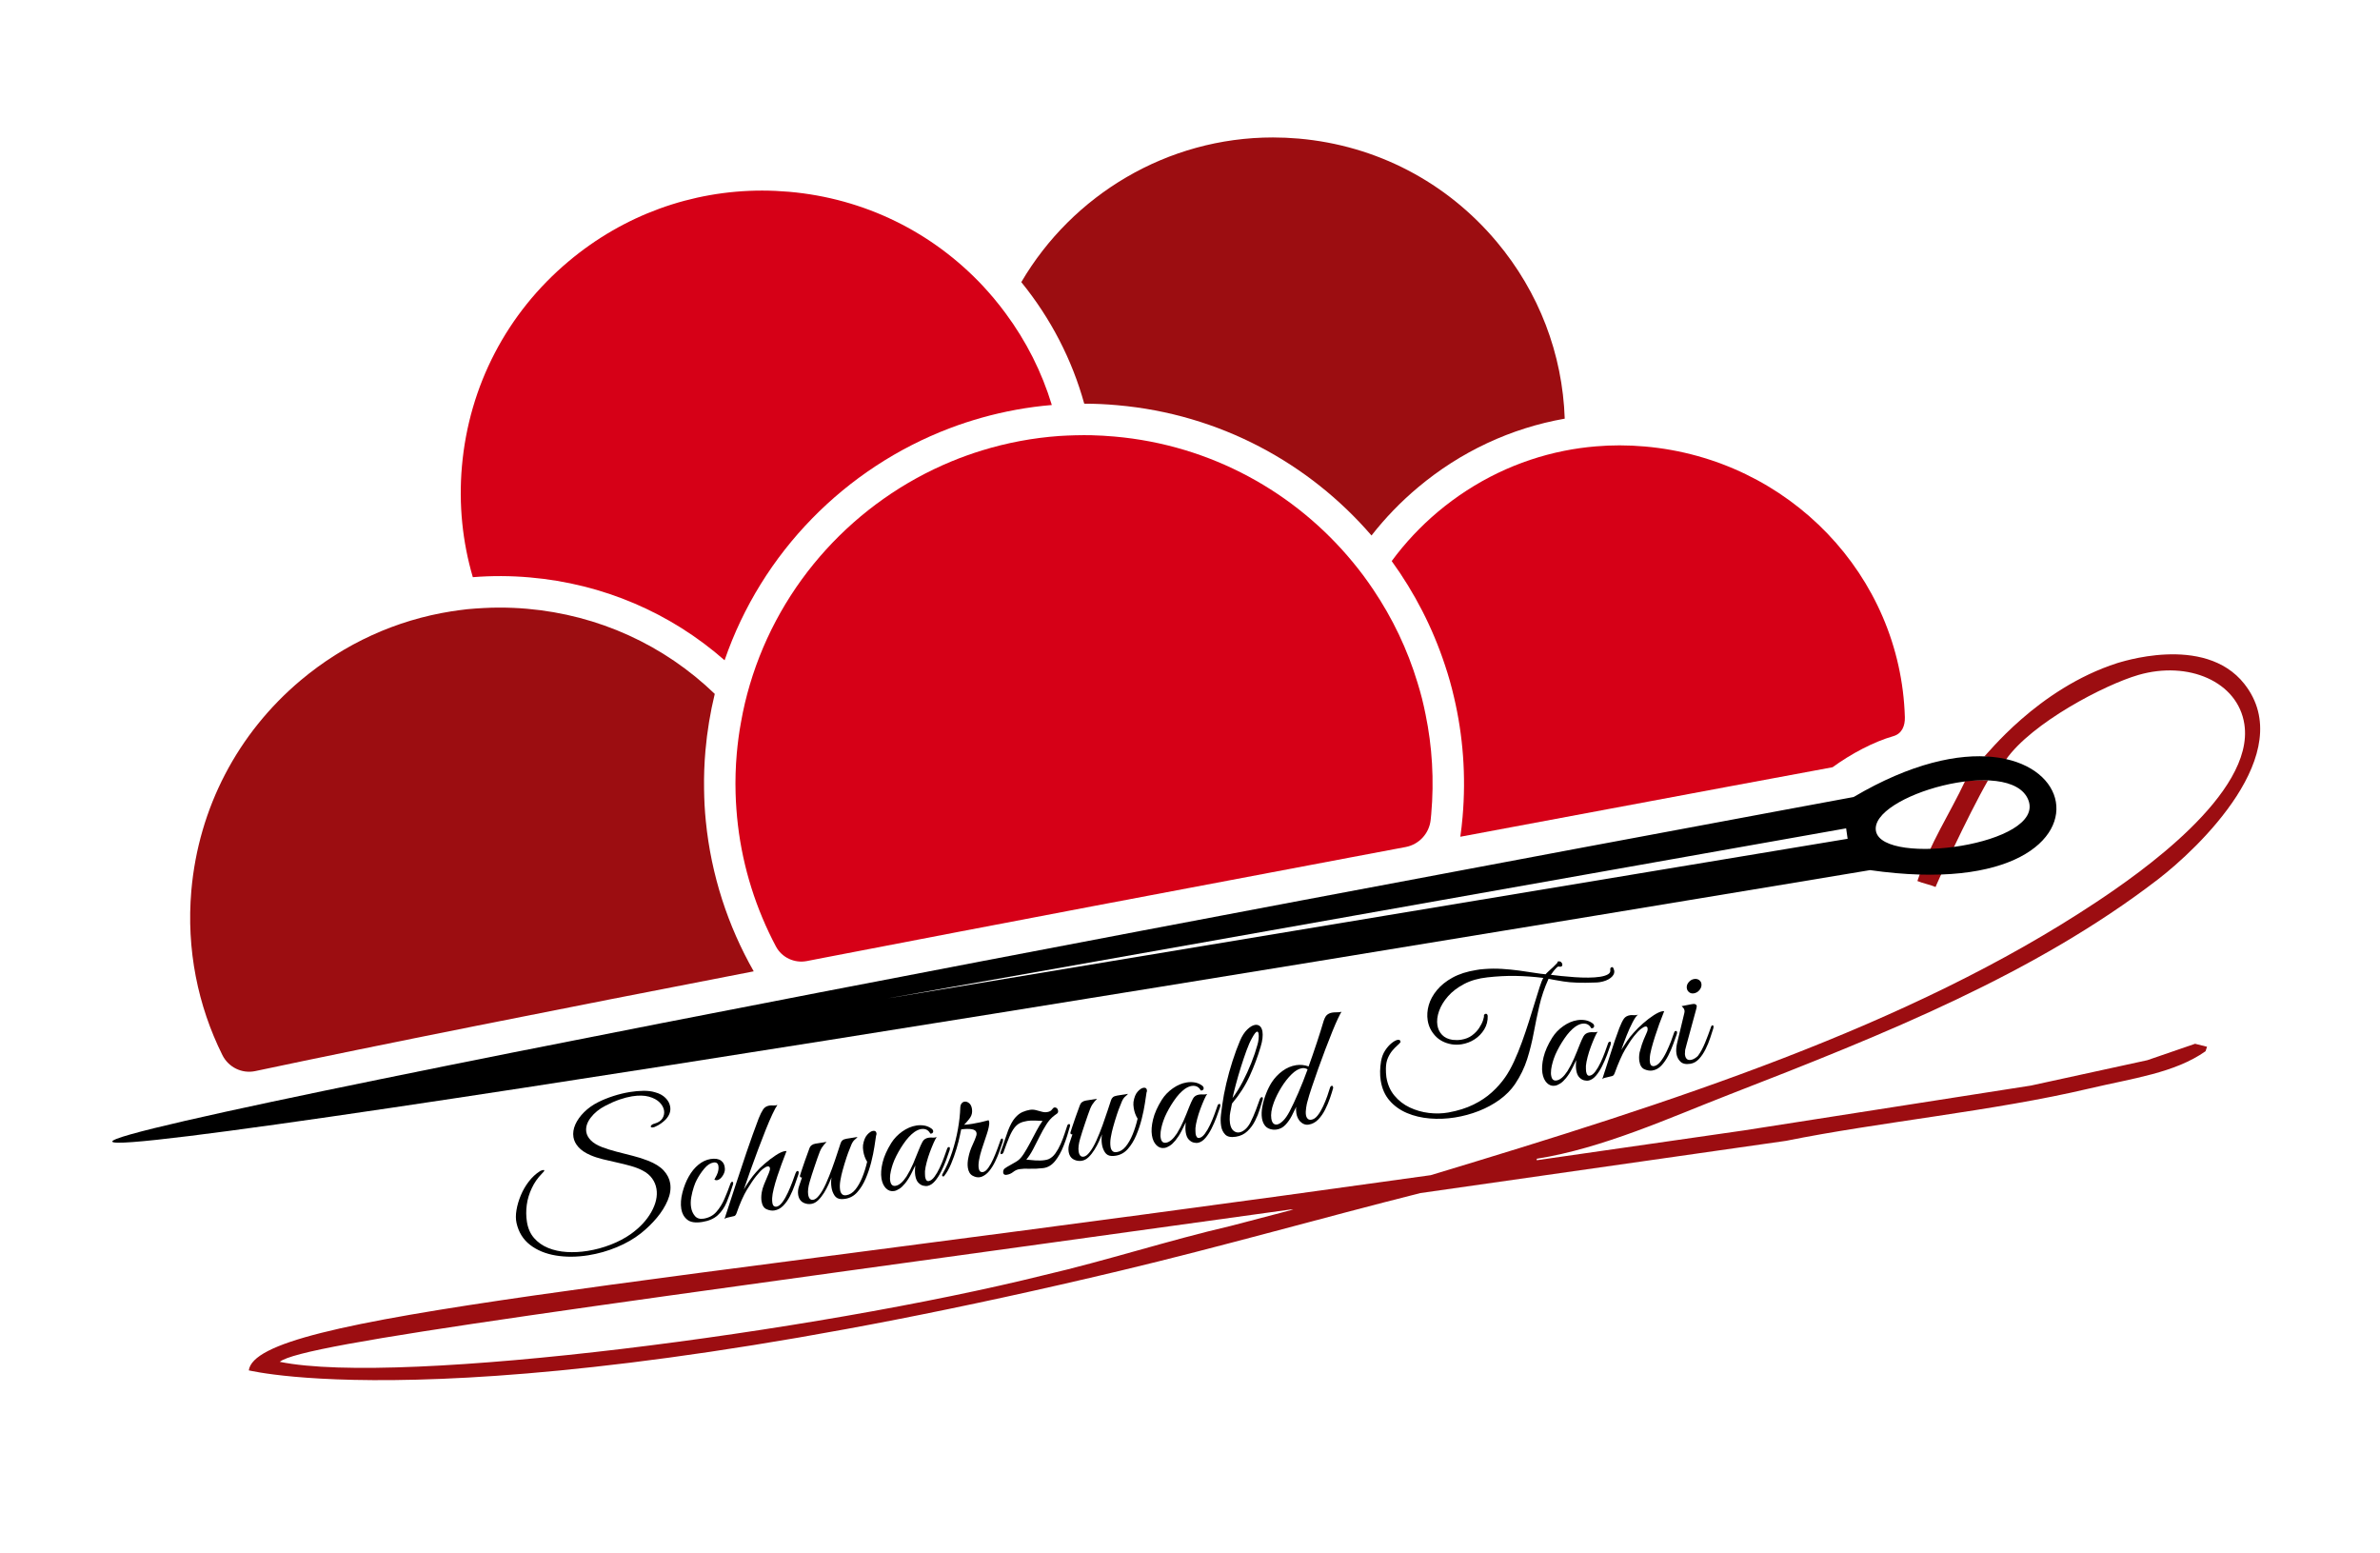 <?xml version="1.0" encoding="UTF-8"?><svg id="Ebene1" xmlns="http://www.w3.org/2000/svg" viewBox="0 0 378.128 246.638"><defs><style>.cls-1,.cls-2,.cls-3,.cls-4,.cls-5{stroke-width:0px;}.cls-1,.cls-3{fill:#9c0d11;}.cls-2,.cls-3{fill-rule:evenodd;}.cls-5{fill:#d60017;}</style></defs><path id="Faden" class="cls-3" d="m205.017,192.128c-112.13,15.611-156.913,21.232-160.571,24.193,19.162,3.922,85.36-4.8,121.377-13.757,9.882-2.293,19.825-5.534,29.707-7.827,3.32-.87,6.642-1.739,9.962-2.609h-.474Zm107.206-68.072c1.219-.123,2.602-.171,3.629-.092-3.17,5.488-8.524,17.162-8.32,16.936-.712-.317-2.187-.636-2.899-.952,1.994-6.017,5.112-10.627,7.59-15.891Zm44.353-15.417c8.683,11.003-7.387,26.181-13.756,31.071-19.487,14.961-43.125,24.474-68.071,34.155-9.381,3.641-20.099,8.549-30.596,10.199v.237c10.988-1.581,21.98-3.162,32.968-4.743,15.178-2.372,30.361-4.744,45.539-7.116,6.166-1.344,12.334-2.688,18.5-4.032,2.53-.87,5.06-1.74,7.59-2.609.632.158,1.265.316,1.897.474-.079.237-.158.474-.237.712-4.912,3.463-11.575,4.295-18.5,5.93-15.224,3.595-33.377,5.314-48.147,8.301-19.368,2.767-38.742,5.534-58.109,8.301-15.538,3.915-31.664,8.513-47.673,12.334-103.344,24.664-138.102,15.859-138.454,15.832,1.164-8.734,57.567-12.735,187.788-31.012,38.153-11.521,75.921-23.564,105.783-43.405,6.552-4.353,25.158-17.197,23.481-28.225-1.034-6.798-8.933-10.122-16.839-7.827-5.375,1.56-16.929,7.595-21.042,13.449-1.028-.159-3.375-.525-3.451-.506.294-.073,8.403-10.752,21.172-14.84.037.04,13.778-4.767,20.16,3.32Z"/><g id="Schriftzug"><path class="cls-4" d="m93.487,199.395c-1.847.294-3.578.305-5.195.035-1.619-.271-2.979-.834-4.081-1.688-1.102-.854-1.818-2.012-2.146-3.472-.135-.599-.137-1.282-.008-2.051.128-.767.356-1.546.685-2.337.328-.79.752-1.522,1.272-2.198.521-.675,1.104-1.22,1.754-1.633.052-.044.137-.085.256-.123.12-.037.208-.06.265-.069.113-.018.174,0,.183.054.014.088-.104.253-.356.493-.698.713-1.24,1.492-1.628,2.337-.405.849-.671,1.729-.796,2.643-.124.913-.116,1.814.025,2.703.167,1.049.552,1.912,1.152,2.591.601.68,1.346,1.199,2.233,1.559s1.868.572,2.941.638c1.073.066,2.176.01,3.306-.171,1.263-.201,2.489-.533,3.682-.997,1.19-.462,2.256-1.024,3.194-1.685,1.439-1.031,2.524-2.197,3.254-3.498.729-1.301,1.004-2.521.822-3.658-.096-.604-.325-1.161-.687-1.668-.36-.507-.878-.937-1.552-1.283-.506-.266-1.108-.498-1.807-.697-.697-.198-1.433-.382-2.203-.551-.771-.169-1.528-.345-2.272-.526-.743-.183-1.406-.4-1.987-.654-.83-.359-1.463-.787-1.899-1.283-.437-.494-.699-1.018-.787-1.569-.104-.658-.004-1.329.302-2.017.307-.687.772-1.34,1.397-1.959.626-.62,1.358-1.142,2.2-1.567.732-.372,1.544-.701,2.436-.989.892-.287,1.779-.502,2.665-.644.734-.117,1.444-.18,2.129-.188s1.301.07,1.85.237c.686.183,1.235.482,1.649.899.415.418.663.883.745,1.399.113.711-.127,1.387-.721,2.028-.216.216-.463.425-.74.623-.278.199-.615.386-1.013.559-.072.03-.155.052-.25.066-.226.036-.349-.007-.369-.133-.011-.07.038-.156.147-.256.11-.099.286-.177.528-.234.554-.16.949-.433,1.188-.816.238-.385.321-.8.251-1.244-.074-.462-.312-.894-.714-1.295-.401-.4-.966-.702-1.694-.905-.728-.202-1.619-.221-2.675-.053-.603.097-1.258.265-1.962.505-.706.24-1.46.57-2.263.989-.982.503-1.766,1.139-2.349,1.905-.583.768-.814,1.524-.695,2.271.073.463.312.903.717,1.321.405.419,1.009.783,1.812,1.092.679.257,1.441.495,2.288.716s1.702.439,2.567.656c.865.219,1.659.471,2.381.757,1.134.438,1.98.968,2.544,1.59.562.621.901,1.296,1.018,2.024.136.854.005,1.754-.395,2.702-.4.948-.974,1.869-1.72,2.762-.746.895-1.591,1.716-2.534,2.468-1.098.868-2.376,1.604-3.834,2.211-1.46.605-2.962,1.033-4.507,1.279Z"/><path class="cls-4" d="m111.557,194.109c-1.074.171-1.866.047-2.378-.374-.512-.418-.823-.985-.937-1.695-.125-.782-.065-1.647.18-2.599.245-.95.578-1.797,1.001-2.538.436-.78.953-1.414,1.553-1.901.598-.487,1.236-.785,1.915-.893.716-.114,1.271-.029,1.663.254s.597.715.612,1.297c.02.361-.104.741-.368,1.139-.266.397-.559.621-.879.673-.151.023-.291-.009-.421-.098.122-.201.249-.44.378-.716.13-.275.215-.535.253-.779.041-.225.045-.444.011-.657-.07-.444-.332-.63-.784-.558-.509.081-1.003.41-1.479.987-.479.577-.88,1.184-1.203,1.818-.136.24-.285.605-.448,1.097-.164.491-.296,1.022-.398,1.595-.103.571-.111,1.116-.029,1.631.085.533.288.989.608,1.366.321.376.783.518,1.387.422.828-.133,1.501-.49,2.017-1.073.516-.584.946-1.276,1.292-2.079.345-.803.65-1.58.917-2.334.079-.231.175-.356.288-.374.095-.015.153.049.176.19.012.071-.003.165-.042.281-.305.996-.632,1.914-.981,2.753-.35.84-.823,1.535-1.422,2.085-.598.552-1.425.912-2.479,1.08Z"/><path class="cls-4" d="m115.098,193.653c.548-1.655,1.116-3.391,1.706-5.207s1.201-3.65,1.834-5.501c.632-1.851,1.268-3.619,1.907-5.308.235-.584.465-1.049.69-1.394.225-.346.563-.556,1.016-.628.17-.026.371-.032.606-.014.234.017.452-.009.654-.078-.205.289-.471.777-.795,1.467-.325.689-.677,1.512-1.057,2.465-.38.954-.776,1.979-1.19,3.074-.416,1.097-.819,2.2-1.212,3.311s-.754,2.148-1.084,3.111c.304-.522.62-1.019.951-1.491.33-.472.66-.889.988-1.251.358-.422.821-.878,1.391-1.369.568-.492,1.146-.931,1.732-1.315.586-.386,1.066-.607,1.444-.668.131-.021.228-.026.286-.019-.301.778-.563,1.467-.786,2.066-.223.602-.449,1.247-.677,1.94-.228.692-.418,1.348-.57,1.963-.153.617-.237,1.119-.254,1.504-.011.294,0,.538.03.733.045.284.133.466.262.547.128.079.258.108.39.088.32-.052.64-.294.957-.728s.611-.949.884-1.549c.271-.599.512-1.179.722-1.742.21-.562.367-.996.474-1.305.082-.214.179-.329.292-.348.113-.018.181.045.203.187.012.071,0,.182-.033.333-.172.501-.366,1.065-.586,1.692-.218.628-.479,1.234-.781,1.82-.304.586-.659,1.084-1.066,1.495-.408.413-.876.66-1.403.744-.377.06-.782-.003-1.218-.188-.436-.187-.705-.607-.811-1.267-.03-.194-.046-.406-.043-.635.002-.229.027-.491.076-.791.057-.374.182-.8.376-1.277.195-.478.447-1.078.757-1.802.14-.332.196-.587.168-.765-.034-.214-.164-.302-.39-.266-.189.029-.43.159-.722.388-.292.229-.647.604-1.065,1.127-.404.501-.889,1.218-1.455,2.146-.567.929-1.129,2.194-1.686,3.796-.095.252-.222.396-.38.429-.159.036-.369.082-.63.143-.167.044-.335.085-.502.12-.169.036-.302.107-.401.215Z"/><path class="cls-4" d="m134.305,190.429c-.113.018-.213.029-.3.033-.087.005-.197.009-.331.013-.485-.015-.85-.207-1.092-.578-.243-.372-.401-.789-.475-1.251-.046-.284-.066-.567-.063-.851s.025-.537.067-.763c-.125.312-.287.688-.486,1.13-.201.442-.439.886-.716,1.331s-.583.831-.917,1.157c-.335.327-.699.521-1.096.585-.396.063-.779.015-1.152-.145-.374-.159-.639-.426-.795-.803-.033-.086-.061-.169-.082-.246-.023-.078-.039-.154-.051-.225-.074-.463-.027-.93.139-1.403.166-.473.32-.93.463-1.372-.057.009-.121,0-.193-.023-.071-.025-.112-.073-.124-.145-.011-.071-.004-.145.022-.222.043-.099.066-.161.071-.19.006-.028.023-.095.056-.2.03-.104.1-.312.205-.62.115-.364.264-.799.445-1.301.18-.503.412-1.142.694-1.916.145-.424.472-.677.98-.758l1.752-.278c-.283.282-.53.581-.741.897-.21.316-.446.868-.706,1.657-.185.539-.346,1.012-.484,1.417-.139.404-.275.818-.411,1.24-.136.423-.246.787-.333,1.092-.126.422-.209.81-.25,1.161-.04.353-.04.654,0,.902.1.622.365.899.799.83.302-.048.612-.279.933-.695.371-.46.731-1.078,1.081-1.854.35-.774.679-1.589.987-2.439.31-.852.58-1.638.813-2.357.232-.722.408-1.255.527-1.603.062-.211.166-.378.311-.5.145-.123.368-.209.669-.258l1.725-.274c-.097.124-.243.267-.439.425-.197.159-.373.416-.53.768-.195.47-.368.902-.517,1.301-.149.397-.346.989-.587,1.774-.05.172-.146.507-.289,1.003-.144.497-.266,1.036-.365,1.617-.101.581-.116,1.093-.045,1.537.045.285.147.506.309.662.159.157.391.211.691.163.527-.085.998-.378,1.411-.881.412-.504.778-1.145,1.099-1.925.319-.78.583-1.614.789-2.505-.312-.497-.517-1.057-.615-1.679-.06-.373-.073-.699-.04-.979.116-.729.338-1.274.667-1.637.328-.362.634-.566.916-.611.32-.051.505.075.553.377.012.071,0,.184-.033.334-.038.006-.051.045-.04.116-.056.372-.141.933-.254,1.68-.112.747-.282,1.567-.506,2.46-.226.892-.517,1.76-.876,2.6-.358.842-.8,1.559-1.323,2.152s-1.162.951-1.915,1.071Z"/><path class="cls-4" d="m147.417,188.366c-.205.051-.447.044-.728-.021-.281-.065-.543-.224-.786-.477s-.406-.637-.488-1.152c-.067-.427-.065-.955.008-1.587-.172.373-.399.834-.678,1.378-.28.548-.599,1.039-.953,1.479-.308.378-.609.663-.907.855-.298.194-.578.312-.842.354-.49.078-.919-.067-1.287-.438-.368-.369-.605-.892-.714-1.568-.113-.71-.054-1.55.179-2.517s.694-2.006,1.387-3.118c.447-.709,1.031-1.317,1.752-1.825.721-.506,1.459-.819,2.213-.939.434-.069.858-.068,1.275.002s.8.232,1.15.486c.15.104.239.235.266.396.017.106-.017.203-.1.289s-.202.123-.358.111c-.307-.589-.799-.83-1.478-.722-.321.051-.672.208-1.056.469-.59.423-1.17,1.053-1.741,1.892-.572.839-1.05,1.689-1.434,2.553-.059.118-.145.341-.256.67-.112.327-.214.689-.305,1.087-.092.396-.137.778-.137,1.143-.002.109,0,.188.008.231.007.044.018.111.031.199.094.587.376.844.848.769.565-.091,1.144-.584,1.734-1.48.399-.646.747-1.312,1.044-1.998.296-.685.595-1.417.896-2.193.206-.525.406-.967.6-1.326.194-.359.518-.575.97-.646.207-.033.419-.039.635-.02.216.021.434-.005.654-.076-.129.166-.288.465-.48.896-.191.432-.39.919-.593,1.462-.203.542-.377,1.089-.521,1.642-.145.551-.233,1.021-.269,1.409,0,.11,0,.265.002.465s.012.344.025.433c.079.499.27.723.57.675.302-.048.6-.269.896-.662.294-.394.572-.865.831-1.417.261-.552.491-1.104.692-1.655.202-.552.362-1.001.481-1.349.047-.188.146-.297.296-.32.095-.016.151.04.172.164.008.054-.004.156-.038.307-.155.48-.349,1.026-.579,1.638-.231.61-.494,1.208-.787,1.793-.294.585-.615,1.082-.965,1.494-.35.41-.729.667-1.138.769Z"/><path class="cls-4" d="m155.661,186.998c-.358.057-.738-.024-1.141-.243-.401-.218-.652-.638-.751-1.26-.077-.48-.042-1.051.104-1.712.13-.641.343-1.276.639-1.906.295-.631.5-1.137.612-1.52.034-.151.042-.28.025-.387-.051-.32-.3-.518-.746-.593-.446-.074-1.011-.066-1.691.023l-.199.935c-.116.603-.298,1.314-.544,2.137-.245.823-.533,1.625-.862,2.407s-.695,1.423-1.099,1.925c-.032.042-.077.067-.133.076-.075.012-.134-.024-.177-.108-.042-.085-.017-.198.077-.341.587-1.041,1.083-2.173,1.487-3.395.403-1.223.715-2.451.933-3.689.219-1.238.343-2.369.372-3.396.012-.292.082-.518.211-.677.13-.156.279-.249.449-.275.244-.039.488.036.731.226.242.188.396.487.461.896.012.071.02.152.024.242.005.091.005.183,0,.273-.017.386-.182.772-.497,1.159-.315.388-.572.679-.773.875.191-.012.391-.03.6-.055.209-.023.436-.056.681-.095.886-.142,1.753-.334,2.604-.579.054.101.086.178.095.231.037.231.013.535-.072.914-.085.377-.18.721-.285,1.029-.05.172-.154.485-.313.938-.16.454-.33.964-.51,1.53-.181.567-.32,1.117-.418,1.652-.099.535-.119.98-.062,1.336.074.463.299.663.676.604.282-.046.566-.269.85-.669.285-.4.551-.881.8-1.439s.471-1.104.667-1.637c.194-.533.345-.953.45-1.262.047-.189.136-.296.269-.316.075-.013.123.044.144.169.011.071,0,.182-.034.333-.143.442-.313.943-.514,1.503-.201.562-.436,1.119-.705,1.671-.27.555-.577,1.046-.924,1.474-.348.43-.749.734-1.202.916-.054.027-.156.053-.307.077Z"/><path class="cls-4" d="m159.961,186.613c-.34.054-.53-.052-.573-.319-.028-.177-.005-.336.069-.476.04-.116.219-.268.536-.454.318-.188.65-.378.996-.569.347-.191.579-.334.7-.427.313-.213.637-.58.97-1.098s.67-1.1,1.012-1.746c.341-.646.676-1.278,1.002-1.896.326-.616.648-1.143.966-1.575-.351-.017-.749-.035-1.197-.055-.447-.021-.859,0-1.236.06-.452.071-.836.184-1.149.334-.314.15-.608.396-.882.742-.273.345-.544.829-.812,1.455-.267.626-.58,1.45-.938,2.474-.072.157-.174.246-.305.268-.095.015-.15-.032-.167-.138-.012-.071.003-.165.042-.28.068-.175.183-.489.343-.943.159-.453.317-.916.474-1.388s.276-.814.358-1.028c.343-.874.707-1.533,1.09-1.979.383-.443.778-.752,1.186-.927.407-.174.799-.291,1.176-.352.32-.051.636-.037.948.041.312.078.619.161.924.249.304.089.597.11.88.064.357-.057.607-.188.749-.393.141-.204.277-.317.409-.338.132-.021.253.014.364.105.111.091.18.218.205.378.037.23-.02.395-.167.491-.149.097-.292.201-.429.313-.466.349-.889.821-1.267,1.42-.378.598-.739,1.242-1.083,1.935-.344.693-.686,1.363-1.027,2.01-.341.646-.698,1.191-1.072,1.634.394.047.873.089,1.44.126.565.037,1.075.02,1.527-.053.113-.018.211-.038.295-.06.083-.023.17-.05.262-.083.416-.177.782-.484,1.099-.927.315-.442.594-.938.835-1.487.241-.548.449-1.092.625-1.63.175-.538.321-.98.44-1.328.039-.116.115-.183.229-.201.112-.018.178.026.195.134.015.09.008.172-.019.249-.278,1.047-.608,2.061-.993,3.043-.385.981-.84,1.797-1.363,2.445-.525.649-1.146,1.021-1.865,1.117-.816.093-1.545.127-2.187.103-.642-.025-1.18-.004-1.612.065-.358.057-.688.205-.987.444s-.638.39-1.015.449Z"/><path class="cls-4" d="m177.274,183.58c-.113.019-.212.03-.299.034s-.197.009-.332.012c-.485-.014-.849-.207-1.092-.577-.243-.372-.4-.789-.475-1.251-.045-.284-.065-.567-.062-.852.003-.283.025-.536.067-.762-.125.312-.287.688-.486,1.13-.201.442-.439.886-.716,1.33-.276.445-.583.831-.917,1.157-.335.328-.7.522-1.096.586-.396.062-.779.015-1.153-.146-.373-.158-.638-.426-.794-.802-.033-.086-.061-.169-.083-.247s-.039-.153-.05-.224c-.074-.463-.028-.93.139-1.403.166-.473.319-.931.462-1.372-.056.009-.12,0-.192-.024-.071-.025-.113-.073-.124-.145-.012-.071-.004-.145.022-.222.043-.098.066-.161.071-.189s.023-.095.055-.2c.031-.104.101-.312.206-.62.115-.364.264-.799.444-1.302.181-.502.412-1.142.695-1.915.144-.424.471-.677.979-.758l1.753-.279c-.284.282-.531.581-.741.897s-.446.868-.706,1.657c-.186.54-.347,1.013-.485,1.417-.138.405-.274.818-.41,1.24-.136.423-.247.787-.333,1.093-.127.422-.21.809-.25,1.161s-.041.653,0,.902c.099.622.365.898.799.829.302-.048.612-.279.933-.695.371-.459.73-1.077,1.081-1.854.35-.774.679-1.588.987-2.439.309-.851.579-1.637.813-2.357.232-.722.407-1.255.526-1.602.063-.211.167-.378.312-.501s.367-.209.669-.257l1.725-.275c-.097.125-.243.267-.44.426-.196.159-.372.416-.529.768-.195.47-.368.902-.518,1.3-.148.397-.345.989-.586,1.774-.05.173-.146.507-.29,1.004-.143.496-.265,1.036-.365,1.616-.101.581-.115,1.094-.044,1.538.045.284.147.506.308.662s.392.21.692.162c.527-.084.998-.377,1.41-.88.412-.504.778-1.145,1.1-1.926.319-.78.583-1.614.789-2.504-.312-.497-.517-1.057-.615-1.679-.06-.374-.073-.699-.04-.979.115-.729.337-1.274.667-1.638.328-.361.633-.565.916-.61.32-.051.505.074.553.376.012.071,0,.184-.033.334-.038.007-.052.045-.04.116-.057.373-.142.934-.254,1.681s-.282,1.567-.507,2.46c-.225.892-.516,1.759-.875,2.6-.358.841-.8,1.559-1.323,2.151-.524.594-1.162.951-1.916,1.071Z"/><path class="cls-4" d="m190.387,181.518c-.204.051-.446.044-.727-.021-.282-.064-.543-.223-.787-.477-.242-.252-.405-.637-.487-1.152-.068-.426-.065-.955.008-1.586-.173.373-.399.833-.679,1.378-.28.548-.599,1.039-.952,1.479-.309.377-.609.662-.907.855s-.578.311-.843.353c-.489.078-.919-.067-1.286-.437-.368-.369-.606-.893-.714-1.568-.113-.711-.054-1.55.179-2.517.231-.967.694-2.006,1.386-3.118.448-.709,1.032-1.317,1.754-1.825.72-.507,1.457-.819,2.211-.939.434-.069.858-.069,1.276,0,.417.071.8.233,1.149.487.151.104.24.234.266.395.017.107-.017.203-.098.29-.084.085-.203.123-.359.111-.308-.589-.799-.83-1.478-.722-.32.051-.672.208-1.056.469-.589.422-1.17,1.053-1.741,1.892-.572.838-1.05,1.688-1.434,2.552-.059.118-.145.342-.256.67-.112.327-.215.689-.306,1.087s-.137.778-.136,1.143c-.002.11,0,.188.007.232.007.044.018.11.032.199.094.586.377.843.848.768.564-.09,1.143-.583,1.734-1.479.399-.647.747-1.313,1.043-1.998.297-.686.597-1.417.897-2.194.206-.525.406-.966.6-1.325.194-.359.518-.575.97-.647.207-.033.418-.038.635-.019.215.02.434-.005.653-.077-.128.166-.287.466-.479.896-.191.433-.39.92-.594,1.462-.202.543-.377,1.09-.52,1.642-.145.552-.234,1.021-.269,1.41-.002.109,0,.264,0,.464.004.2.012.345.025.434.08.498.27.723.571.674.302-.048.601-.269.895-.661.295-.394.572-.866.832-1.418.261-.552.491-1.104.692-1.654.202-.553.363-1.001.481-1.349.046-.189.146-.297.296-.321.095-.015.152.04.172.165.009.053-.005.155-.038.307-.155.48-.349,1.026-.58,1.637-.231.611-.493,1.209-.786,1.794-.294.584-.615,1.082-.965,1.493s-.729.667-1.139.769Z"/><path class="cls-4" d="m196.368,180.565c-.792.127-1.361.013-1.707-.343-.347-.355-.564-.808-.652-1.358-.091-.569-.099-1.169-.025-1.801.073-.631.143-1.162.21-1.592.143-1.043.354-2.166.637-3.369.283-1.201.613-2.394.996-3.576.381-1.182.775-2.252,1.183-3.209.323-.763.707-1.357,1.151-1.783.443-.427.854-.67,1.231-.73.301-.048.558.018.77.192.211.176.35.468.415.877.045.284.047.632.006,1.039-.042.406-.145.879-.311,1.415-.438,1.492-1.004,3.005-1.697,4.536-.692,1.532-1.641,3.015-2.841,4.445-.04.243-.095.53-.168.86-.073.331-.132.663-.174.999-.036.497-.028.916.025,1.253.088.551.271.946.551,1.184.279.238.589.33.928.276.302-.049.606-.202.913-.46.306-.259.578-.607.818-1.047.353-.693.661-1.395.925-2.103.265-.707.463-1.253.595-1.639.082-.214.188-.332.32-.353.094-.016.149.031.167.138.014.089,0,.191-.038.306-.113.384-.263.877-.446,1.479-.184.604-.434,1.219-.75,1.842-.315.626-.721,1.173-1.216,1.645-.495.47-1.1.763-1.815.876Zm-.546-6.146c.573-.765,1.112-1.63,1.616-2.596.503-.964.958-1.956,1.365-2.979.407-1.021.731-1.98.976-2.876.09-.288.15-.598.185-.932.034-.333.034-.607,0-.82-.04-.249-.125-.362-.257-.342-.076.012-.178.097-.309.254-.129.158-.29.416-.484.774-.287.502-.582,1.169-.884,2-.302.832-.601,1.719-.896,2.658-.294.94-.557,1.844-.785,2.709-.229.866-.405,1.582-.527,2.148Z"/><path class="cls-4" d="m207.93,178.64c-.509.081-.971-.092-1.387-.517-.117-.128-.231-.3-.344-.52-.112-.219-.19-.471-.236-.756-.025-.16-.042-.325-.05-.497s.002-.351.03-.539c-.202.434-.438.914-.713,1.44-.272.527-.604.999-.991,1.415-.388.418-.855.67-1.4.757-.189.03-.392.035-.607.015-.53-.062-.934-.252-1.207-.573-.273-.32-.449-.73-.528-1.228-.088-.551-.066-1.175.063-1.87.131-.694.331-1.382.599-2.063.269-.681.565-1.274.891-1.782.466-.712,1.036-1.313,1.711-1.804.676-.491,1.391-.796,2.145-.916.679-.107,1.346-.041,2.002.2.204-.542.417-1.146.64-1.811.222-.664.445-1.323.67-1.979.225-.655.418-1.257.582-1.802s.291-.962.38-1.25c.184-.667.389-1.105.616-1.314.229-.21.521-.344.879-.4.206-.033.441-.047.703-.043.261.004.513-.022.755-.079-.096.125-.277.468-.546,1.03-.268.562-.574,1.271-.922,2.128-.346.858-.713,1.796-1.101,2.813-.389,1.02-.767,2.046-1.133,3.079-.366,1.034-.704,2.009-1.012,2.924-.31.914-.547,1.694-.714,2.342-.053.154-.115.46-.187.917-.072.459-.083.849-.032,1.168.037.231.125.423.266.572.14.151.341.206.605.164.357-.058.693-.289,1.006-.693.312-.405.597-.889.855-1.449.258-.56.48-1.105.666-1.637.186-.53.323-.949.408-1.255.063-.211.161-.326.293-.347.113-.019.183.053.208.213.003.018.008.049.015.093.008.045-.004.097-.033.155-.11.401-.268.9-.472,1.497-.204.599-.46,1.204-.768,1.817-.308.614-.678,1.144-1.109,1.585-.433.442-.931.709-1.496.799Zm-5.017-.02c.264-.042.571-.233.924-.572.351-.338.705-.846,1.061-1.522.414-.795.876-1.779,1.385-2.954.507-1.175.997-2.41,1.467-3.706-.279-.175-.578-.235-.898-.185-.529.084-1.08.408-1.657.974-.576.566-1.114,1.254-1.613,2.062s-.897,1.61-1.196,2.405c-.203.543-.333,1.028-.391,1.457-.057.428-.061.793-.013,1.096.113.711.423,1.026.933.945Z"/><path class="cls-4" d="m231.167,177.507c-1.356.216-2.691.269-4.003.159-1.312-.11-2.518-.396-3.615-.858-1.099-.464-2.019-1.118-2.762-1.966-.744-.848-1.217-1.911-1.421-3.191-.15-.941-.132-1.975.056-3.099.111-.637.326-1.2.645-1.688.317-.488.666-.88,1.043-1.178.379-.297.689-.466.935-.505.32-.051.476.07.464.364-.094.143-.264.32-.51.532s-.504.477-.771.792c-.27.317-.507.706-.713,1.167s-.315,1.021-.327,1.679c0,.238.004.474.013.709s.029.46.063.674c.184,1.155.61,2.135,1.28,2.939.668.805,1.479,1.433,2.43,1.882.95.45,1.963.741,3.036.87,1.074.129,2.108.105,3.105-.071,1.52-.279,2.845-.695,3.974-1.249s2.107-1.205,2.934-1.958c.826-.75,1.531-1.546,2.112-2.386.487-.698.954-1.528,1.4-2.493.444-.963.864-1.991,1.261-3.085.396-1.093.764-2.177,1.105-3.252.34-1.074.656-2.091.948-3.049.291-.958.547-1.778.767-2.461.22-.682.413-1.163.582-1.445-1.558-.189-3.038-.295-4.441-.317-1.404-.022-2.886.055-4.441.229-1.425.154-2.658.506-3.701,1.056-1.043.549-1.896,1.199-2.558,1.952-.662.752-1.137,1.535-1.423,2.346-.287.811-.374,1.562-.264,2.256.097.604.346,1.117.752,1.535.404.419.963.68,1.675.784.473.054.925.045,1.358-.023.678-.108,1.251-.336,1.717-.685.467-.348.844-.739,1.132-1.178.287-.438.492-.845.616-1.22s.173-.643.147-.803l-.004-.026c.077-.122.162-.19.257-.205.188-.03.303.079.343.328.026.779-.154,1.492-.544,2.138s-.9,1.173-1.529,1.583c-.631.411-1.323.675-2.077.795-.527.084-1.048.085-1.563.004-1.093-.19-1.967-.639-2.621-1.346-.653-.707-1.053-1.522-1.2-2.447-.125-.782-.07-1.588.164-2.419.235-.83.669-1.628,1.3-2.394.632-.766,1.463-1.432,2.493-1.997,1.03-.564,2.28-.965,3.751-1.198.244-.039.442-.071.593-.095.15-.024.408-.047.772-.068.896-.07,1.813-.075,2.75-.016.937.061,1.84.148,2.709.266.868.117,1.67.236,2.404.355.733.12,1.336.197,1.804.231.046-.079.19-.229.436-.452.244-.221.497-.452.759-.694.261-.242.465-.448.612-.617.146-.169.145-.242-.006-.219l-.028.005c.054-.026.127-.048.222-.062.188-.03.339.005.452.105.111.102.178.214.197.337.037.231-.057.365-.283.401-.038.007-.116,0-.234-.018-.087-.059-.218,0-.394.173-.175.174-.347.369-.514.588-.169.218-.3.398-.393.54.435.06.98.123,1.639.19.658.068,1.362.129,2.116.183.752.053,1.484.078,2.198.072.715-.004,1.345-.05,1.892-.137.527-.084.937-.213,1.229-.387.291-.174.413-.403.368-.688-.017-.107-.008-.203.026-.291.033-.088.117-.143.249-.163.095-.016.173.05.234.194.062.146.1.263.113.352.068.427-.116.812-.555,1.155-.438.343-1.015.571-1.731.686-.113.018-.227.032-.341.041s-.239.015-.374.018c-2.15.088-3.845.03-5.084-.173-1.241-.203-2.022-.344-2.343-.42-.644,1.415-1.132,2.841-1.463,4.279s-.629,2.871-.895,4.298c-.265,1.428-.612,2.823-1.042,4.187-.431,1.362-1.074,2.686-1.933,3.97-.626.921-1.438,1.742-2.433,2.467-.996.724-2.104,1.323-3.321,1.8-1.218.478-2.478.819-3.777,1.026Z"/><path class="cls-4" d="m252.426,171.631c-.204.051-.446.044-.727-.021-.281-.065-.543-.223-.786-.477-.243-.252-.406-.637-.488-1.152-.067-.427-.065-.955.008-1.587-.173.374-.398.834-.679,1.379-.279.547-.598,1.039-.952,1.478-.308.378-.609.663-.907.855-.298.194-.578.312-.842.354-.49.078-.919-.067-1.287-.437-.368-.37-.606-.893-.714-1.569-.113-.71-.055-1.549.179-2.516.232-.967.694-2.007,1.387-3.119.447-.709,1.032-1.317,1.753-1.824.72-.507,1.457-.82,2.212-.94.433-.068.857-.068,1.275.002.417.07.8.232,1.15.487.15.103.239.234.266.395.017.106-.017.203-.099.289-.083.086-.203.123-.359.111-.308-.589-.799-.83-1.478-.722-.32.051-.672.208-1.056.47-.589.422-1.17,1.053-1.741,1.891-.571.839-1.05,1.689-1.434,2.553-.059.118-.145.342-.256.67-.111.327-.214.689-.305,1.087-.091.396-.138.778-.137,1.143-.002.109,0,.188.007.231s.018.111.032.199c.094.587.377.844.848.769.564-.09,1.143-.584,1.734-1.48.399-.646.747-1.312,1.043-1.997.298-.686.597-1.418.898-2.194.205-.525.405-.966.599-1.325.194-.359.519-.575.97-.647.207-.033.419-.039.635-.02.216.021.434-.004.653-.076-.128.166-.287.465-.479.896-.191.432-.39.919-.593,1.462s-.377,1.09-.521,1.642c-.145.551-.233,1.021-.268,1.409-.002.11-.002.265,0,.465.004.2.012.344.026.433.079.499.269.723.57.675.303-.048.601-.269.895-.662.296-.394.572-.865.832-1.417.261-.552.491-1.104.692-1.655.202-.552.363-1.001.482-1.348.046-.189.145-.298.295-.321.096-.016.152.04.172.164.009.054-.005.156-.038.308-.155.48-.349,1.026-.579,1.637-.232.611-.494,1.209-.786,1.793-.295.585-.616,1.082-.966,1.494-.35.411-.729.667-1.139.769Z"/><path class="cls-4" d="m254.564,171.427c.471-1.405.921-2.794,1.35-4.166.429-1.371.881-2.688,1.355-3.948.276-.699.52-1.199.733-1.497.213-.298.536-.481.97-.551.15-.024.314-.027.491-.011.177.018.35.013.52-.015.113-.018.196-.039.25-.066-.241.185-.524.589-.851,1.216-.325.625-.646,1.338-.963,2.135-.317.799-.594,1.544-.832,2.238.293-.466.6-.935.922-1.404.32-.471.687-.93,1.099-1.378.393-.445.872-.918,1.44-1.419.567-.501,1.131-.932,1.691-1.295.561-.362,1.02-.572,1.378-.63.132-.021.228-.026.286-.019-.304.76-.565,1.444-.788,2.053-.221.61-.442,1.257-.662,1.938s-.411,1.332-.572,1.95c-.163.618-.251,1.129-.264,1.532-.02.239-.013.458.018.653.046.284.131.462.259.532.127.071.257.096.389.075.356-.057.706-.3,1.044-.728.337-.427.647-.937.93-1.528s.528-1.164.741-1.717c.21-.554.36-.975.45-1.262.053-.153.096-.247.13-.28.033-.032.087-.055.163-.066.112-.019.181.044.203.186.014.089.002.191-.038.307-.161.445-.352.977-.572,1.596-.22.618-.484,1.23-.794,1.835-.31.605-.671,1.128-1.083,1.566-.413.44-.894.703-1.439.79-.377.061-.788-.002-1.232-.186-.445-.185-.721-.614-.829-1.29-.031-.195-.046-.407-.043-.636.003-.228.029-.483.081-.765.094-.38.212-.79.354-1.232.142-.441.392-1.055.749-1.842.101-.217.158-.38.168-.491.012-.112.012-.203,0-.273-.034-.214-.155-.304-.362-.271-.169.027-.405.155-.706.386-.302.23-.662.606-1.081,1.129-.403.502-.868,1.195-1.393,2.081-.525.886-1.09,2.161-1.695,3.824-.095.252-.221.4-.379.443-.156.044-.375.097-.655.159-.186.048-.362.09-.53.125-.168.036-.302.108-.4.215Z"/><path class="cls-4" d="m268.547,168.98c-.697.111-1.218-.002-1.561-.338-.344-.338-.556-.756-.635-1.253-.043-.267-.054-.543-.031-.829s.062-.552.119-.798l1.167-4.861c.034-.151.042-.281.025-.387-.028-.178-.101-.326-.215-.444-.116-.118-.196-.201-.243-.249l1.546-.301c.28-.062.486-.064.623-.004.134.061.211.145.228.252.018.105-.018.312-.104.617l-1.518,5.573c-.137.478-.208.753-.215.828-.015.274-.025.45-.032.523-.008.075-.011.121-.008.138.003.019.015.09.034.215.036.23.129.416.278.557.147.141.371.187.673.139.188-.03.396-.118.625-.264.228-.146.39-.28.485-.405.397-.537.768-1.221,1.108-2.05s.65-1.648.927-2.458c.047-.189.127-.294.24-.312.094-.015.151.04.172.165.011.071,0,.182-.034.334-.13.402-.291.902-.485,1.498-.195.597-.442,1.197-.742,1.801-.301.604-.647,1.119-1.043,1.546-.396.429-.858.684-1.385.768Zm.564-11.189c-.284.045-.529-.012-.737-.17-.209-.158-.335-.37-.377-.637-.054-.338.041-.653.284-.948.242-.294.533-.468.873-.521.301-.048.56.003.777.149.216.147.344.346.384.595.054.339-.039.663-.28.974-.239.312-.548.498-.924.559Z"/></g><path id="Nadel" class="cls-2" d="m293.546,133.24l-.237-1.659-152.329,27.014,152.566-25.355Zm4.508-1.185c1.177,5.629,26.99,2.137,24.202-4.976-2.788-7.114-25.379-.652-24.202,4.976Zm-3.559-5.45S16.915,177.999,17.836,181.344c.921,3.345,279.27-43.127,279.27-43.127,45.345,6.502,33.901-33.159-2.61-11.611Z"/><path id="Oben_linker_Bollen" class="cls-5" d="m167.11,64.334c-3.82.32-7.55,1.01-11.15,2.02-.85.24-1.7.5-2.53.77-.85.28-1.68.57-2.51.89-16.6,6.29-29.91,19.74-35.8,36.87-8.6-7.55-19.32-12.15-30.92-13.16-3.05-.27-6.08-.28-9.08-.04-1.63-5.56-2.27-11.51-1.73-17.62,1.12-12.77,7.14-24.33,16.96-32.56,8.72-7.32,19.5-11.23,30.74-11.23,1.42,0,2.84.07,4.27.19,11.91,1.04,22.76,6.35,30.86,15.02.58.63,1.15,1.28,1.71,1.94.02.03.05.06.07.09.61.73,1.19,1.47,1.75,2.23,3.31,4.46,5.78,9.38,7.36,14.59Z"/><path id="Oben_rechter_Bollen" class="cls-1" d="m248.6,66.504c-8.52,1.5-16.53,5.22-23.33,10.93-2.75,2.31-5.21,4.86-7.37,7.63-9.91-11.49-24.13-19.28-40.4-20.7-1.76-.16-3.5-.24-5.24-.24-1.93-6.98-5.31-13.54-10-19.31,8.13-13.86,23.19-22.98,39.98-22.98,1.35,0,2.72.06,4.09.18,12.33,1.08,23.5,6.9,31.46,16.39,6.72,8.01,10.46,17.82,10.81,28.1Z"/><path id="linker_Bollen" class="cls-1" d="m119.75,154.294c-31,6.008-59.642,11.695-79.192,15.846-2.123.451-4.264-.608-5.23-2.551-3.891-7.829-5.742-16.789-4.928-26.125,1.15-13.11,7.34-24.98,17.41-33.43,6.94-5.82,15.15-9.54,23.88-10.92.84-.13,1.68-.24,2.52-.34.88-.08,1.76-.15,2.64-.19.84-.05,1.68-.07,2.53-.07,1.45,0,2.91.06,4.38.19,11.32.99,21.73,5.74,29.8,13.52-.71,2.92-1.21,5.93-1.48,9.01-.18,2.04-.25,4.06-.22,6.07.01.86.04,1.71.08,2.56.05.86.11,1.72.2,2.58.85,8.55,3.5,16.64,7.61,23.85Z"/><path id="rechter_Bollen" class="cls-5" d="m300.809,116.936c-3.161.903-6.723,2.809-9.659,4.938,0,0-24.6,4.56-59.14,11.04.15-1.04.27-2.08.36-3.14.57-6.54.07-12.94-1.36-19.02-.2-.87-.42-1.73-.66-2.58s-.5-1.69-.78-2.52c-1.96-5.95-4.83-11.52-8.46-16.53,2.11-2.87,4.58-5.51,7.38-7.86,5.86-4.91,12.71-8.19,20.01-9.65.84-.17,1.68-.31,2.53-.43.84-.12,1.68-.21,2.52-.28,1.25-.11,2.51-.16,3.77-.16,1.33,0,2.67.06,4.01.18,22.927,2.008,40.639,20.521,41.309,42.991.042,1.407-.476,2.635-1.83,3.021Z"/><path id="mittlerer_Bollen" class="cls-5" d="m227.39,129.334c-.027.301-.057.602-.089.902-.23,2.158-1.843,3.91-3.975,4.312-2.873.542-5.804,1.094-8.786,1.656-25.91,4.88-55.46,10.49-83.74,15.95-.869.168-1.734.337-2.597.505-1.973.385-3.987-.546-4.928-2.322-3.132-5.908-5.223-12.426-6.035-19.273-.1-.84-.18-1.68-.24-2.52s-.11-1.68-.13-2.52c-.06-2.1,0-4.22.19-6.36.15-1.66.36-3.29.66-4.9.18-1.05.4-2.09.64-3.12.23-.97.49-1.93.77-2.88,4.81-16.24,16.81-29.17,32.03-35.47.8-.33,1.62-.65,2.44-.94.81-.29,1.62-.56,2.44-.81,3.93-1.21,8.05-1.99,12.27-2.29.83-.05,1.67-.09,2.52-.11.45-.01.9-.02,1.35-.02.4,0,.8,0,1.2.01,1.22.03,2.44.1,3.68.21,15.38,1.35,28.76,8.89,37.88,19.96.57.69,1.12,1.39,1.66,2.11.54.73,1.07,1.48,1.58,2.24,3.05,4.53,5.44,9.51,7.04,14.82.25.82.49,1.64.7,2.47.21.84.4,1.69.57,2.54,1.05,5.09,1.38,10.42.9,15.85Z"/></svg>